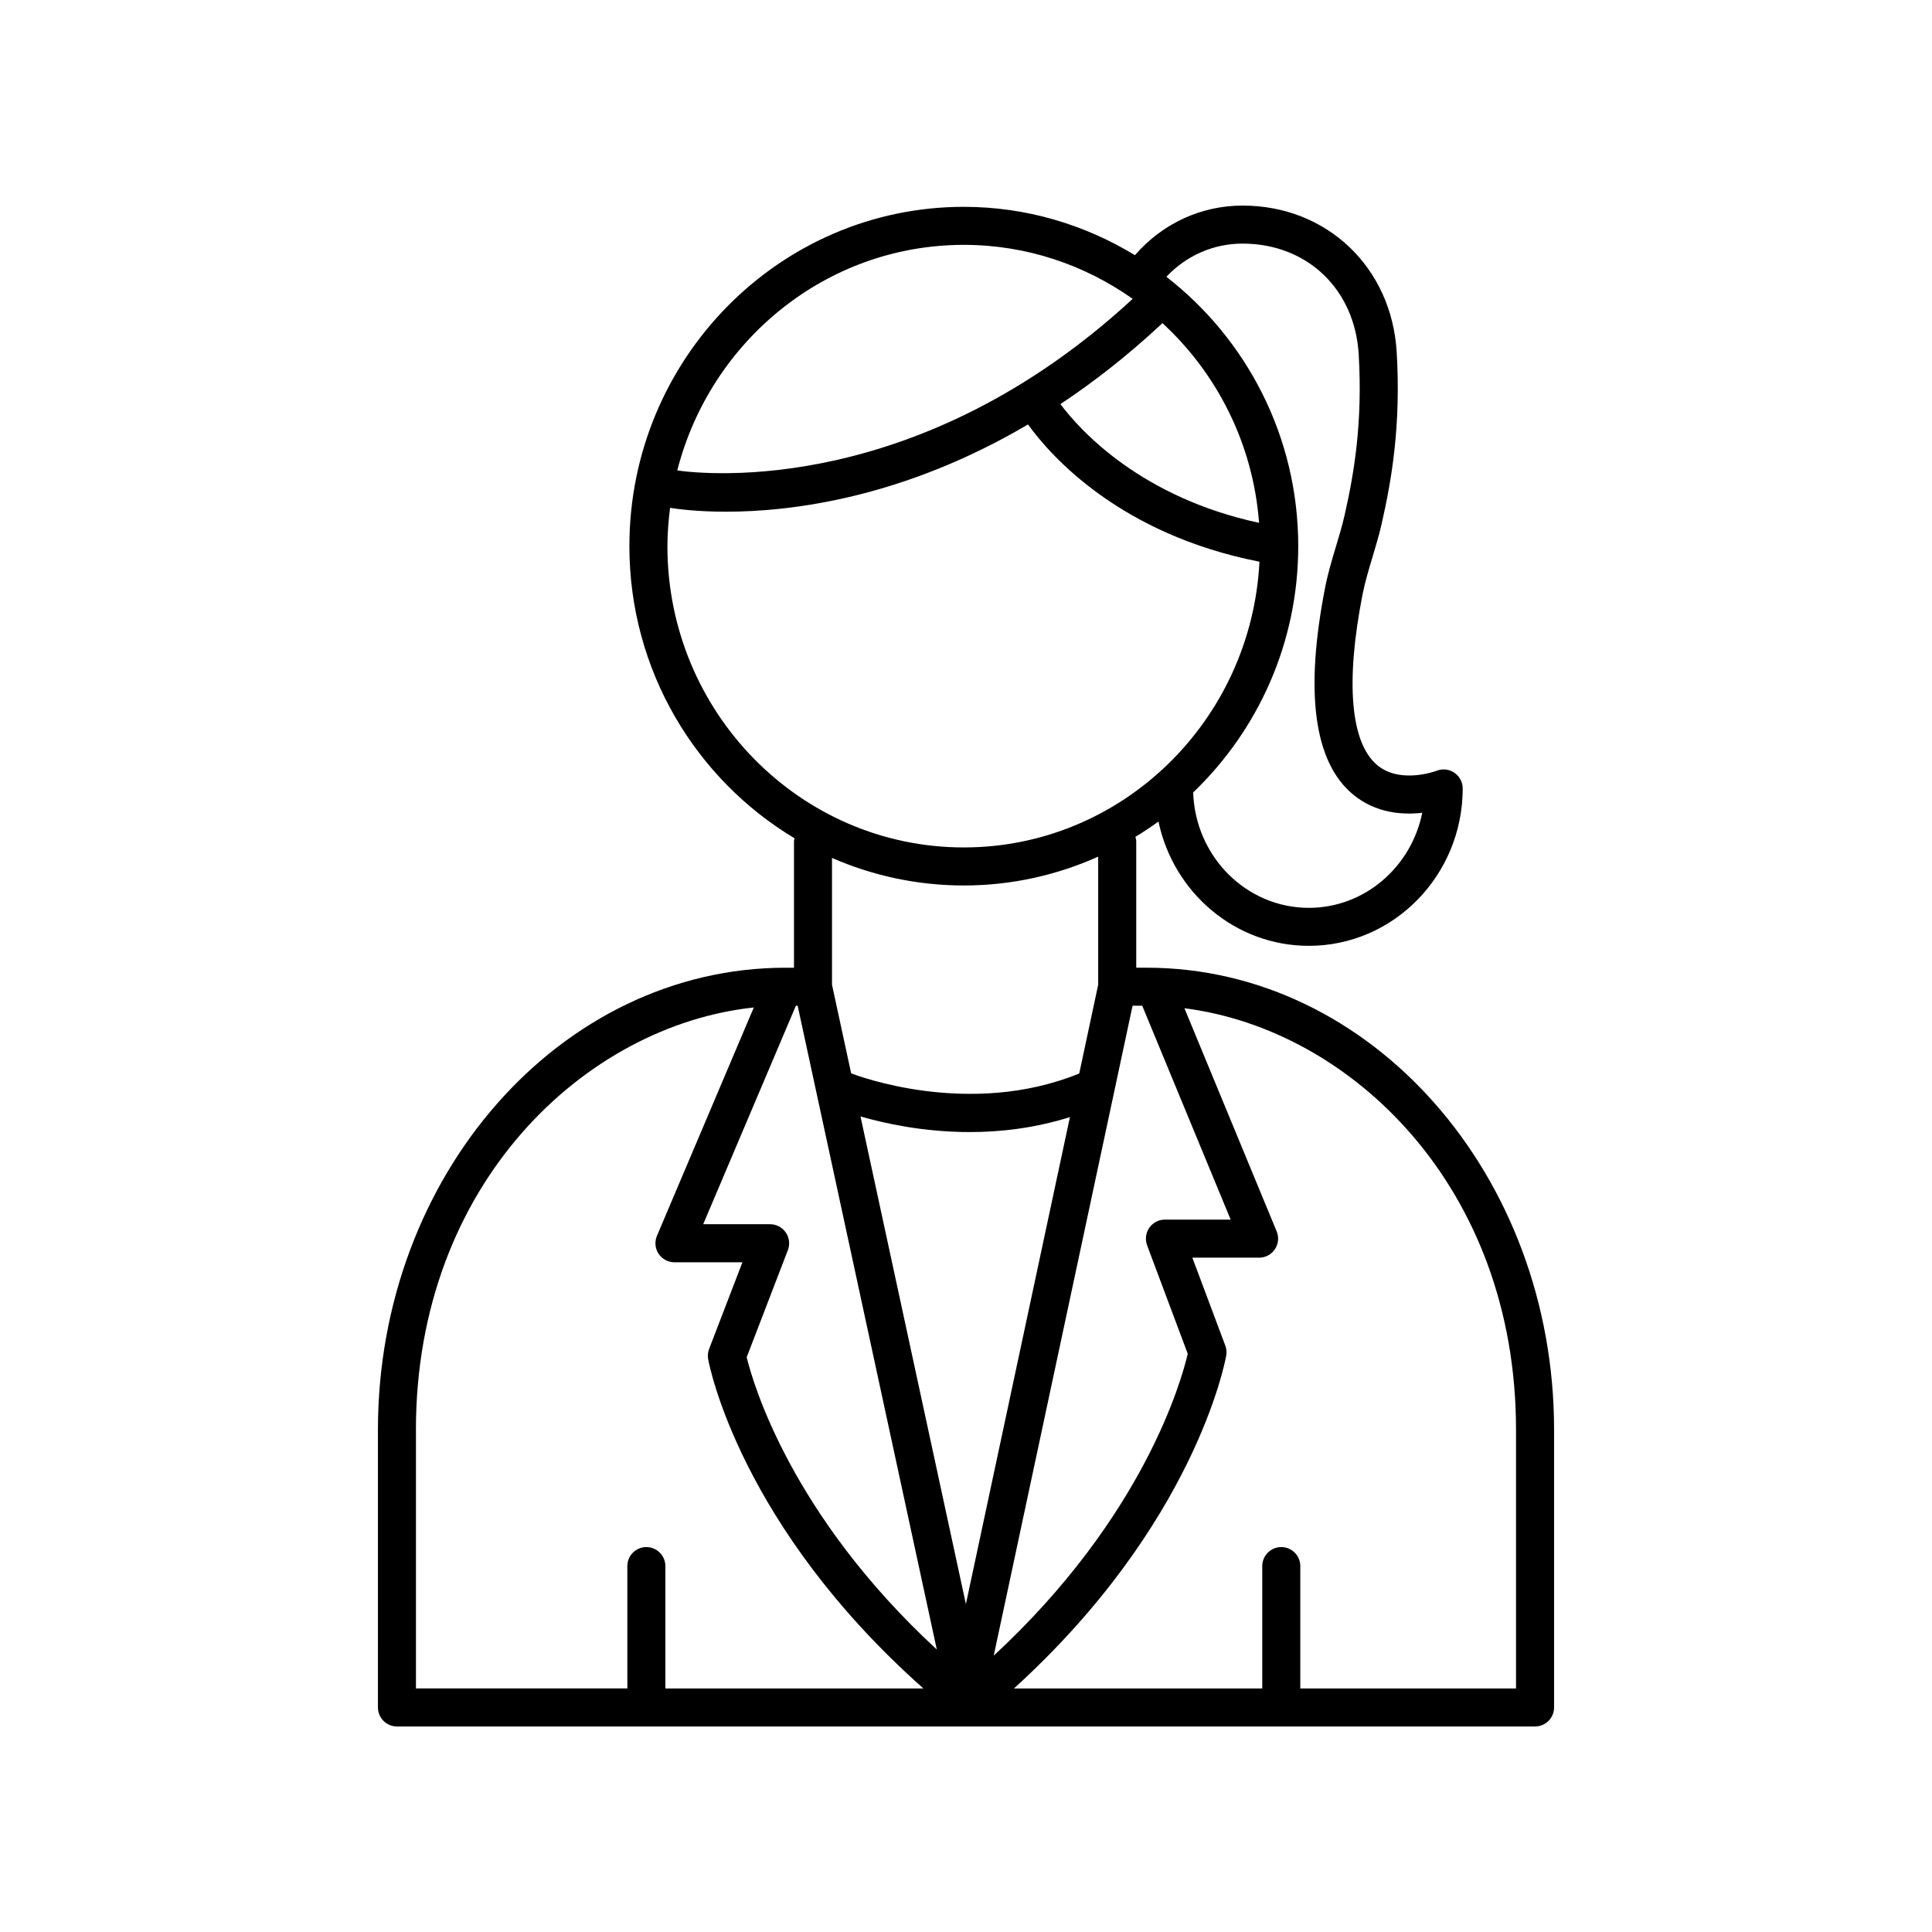 <?xml version="1.0" encoding="UTF-8"?>
<!-- The Best Svg Icon site in the world: iconSvg.co, Visit us! https://iconsvg.co -->
<svg fill="#000000" width="800px" height="800px" version="1.1" viewBox="144 144 512 512" xmlns="http://www.w3.org/2000/svg">
 <path d="m447.85 400.45h-2.734v-33.555c0-0.398-0.141-0.746-0.227-1.117 2.098-1.281 4.141-2.625 6.117-4.066 3.949 18.801 20.309 32.945 39.852 32.945 22.484 0 40.777-18.715 40.777-41.719 0-1.664-0.836-3.215-2.207-4.156-1.379-0.941-3.141-1.133-4.684-0.527-0.102 0.035-9.609 3.648-15.77-1.496-7.07-5.914-8.449-21.973-3.883-45.219 0.637-3.246 1.594-6.43 2.609-9.809 0.891-2.969 1.777-5.941 2.465-8.957 2.613-11.516 5.129-25.922 3.977-45.457-1.34-22.504-18.52-38.836-40.852-38.836-11.027 0-21.254 4.785-28.516 13.141-13.289-8.074-28.766-12.809-45.352-12.809-48.871 0-88.625 40.34-88.625 89.922 0 32.965 17.629 61.766 43.77 77.422-0.039 0.25-0.152 0.484-0.152 0.746v33.555h-2.238c-59.566 0-108.02 54.949-108.02 122.5l0.004 73.535c0 2.781 2.258 5.039 5.039 5.039h301.61c2.781 0 5.039-2.258 5.039-5.039v-73.582c0-67.52-48.449-122.46-107.99-122.46zm0.145 73.574 10.77 28.738c-1.656 7.133-11.719 43.266-51.418 80.004l36.797-172.24h2.559l23.434 56.684h-17.422c-1.652 0-3.199 0.812-4.141 2.168-0.941 1.363-1.152 3.098-0.578 4.644zm-95.75-3.402c-0.941-1.367-2.492-2.188-4.152-2.188h-17.738l24.562-57.906h0.473l36.875 170.61c-38.57-35.594-48.672-70.414-50.383-77.457l10.918-28.395c0.594-1.547 0.391-3.289-0.555-4.66zm19.797-30.754c6.289 1.824 16.691 4.141 28.996 4.141 8.211 0 17.27-1.066 26.504-3.965l-27.57 129.05zm101.25-231.31c17.105 0 29.762 12.07 30.781 29.355 1.078 18.277-1.285 31.805-3.742 42.633-0.637 2.797-1.465 5.543-2.289 8.289-1.043 3.461-2.117 7.039-2.848 10.766-5.473 27.875-2.988 46.367 7.391 54.957 5.981 4.953 13.07 5.438 18.328 4.84-2.902 14.363-15.277 25.191-30.059 25.191-16.582 0-30.098-13.621-30.648-30.582 17.105-16.402 27.844-39.562 27.844-65.27 0-29.102-13.754-54.934-34.949-71.387 5.293-5.617 12.492-8.793 20.191-8.793zm-21.266 21.043c14.484 13.32 24.059 31.996 25.645 52.961-31.156-6.734-47.191-24.207-52.645-31.465 8.812-5.856 17.805-12.844 26.824-21.262 0.074-0.062 0.105-0.156 0.176-0.234zm-52.602-20.711c16.625 0 32.039 5.316 44.75 14.309-56.621 52.266-112.89 46.578-120.69 45.473 8.785-34.328 39.453-59.781 75.941-59.781zm-78.551 79.844c0-3.445 0.289-6.82 0.707-10.152 2.039 0.332 7.219 1.023 14.867 1.023 17.281 0 46.91-3.617 79.984-23.121 6.141 8.52 24.527 29.16 61.34 36.375-2.137 42.102-36.406 75.719-78.348 75.719-43.312 0.004-78.551-35.816-78.551-79.844zm78.551 89.926c12.672 0 24.703-2.754 35.609-7.637v33.941l-5.023 23.52c-29.172 11.914-59.141 0.473-60.441-0.035l-5.078-23.488v-33.598c10.73 4.676 22.535 7.297 34.934 7.297zm-145.2 144.29c0-65.324 44.996-107.22 89.543-111.96l-25.668 60.52c-0.66 1.559-0.5 3.34 0.434 4.75 0.938 1.406 2.516 2.258 4.203 2.258h18.016l-8.828 22.965c-0.328 0.863-0.418 1.793-0.258 2.699 0.336 1.859 8.59 44.281 57.043 87.273h-68.379v-32.426c0-2.781-2.258-5.039-5.039-5.039s-5.039 2.258-5.039 5.039l0.004 32.422h-56.023v-68.504zm291.54 68.504h-57.172v-32.426c0-2.781-2.258-5.039-5.039-5.039s-5.039 2.258-5.039 5.039v32.426h-65.801c47.793-43.453 55.918-86.336 56.25-88.211 0.156-0.887 0.07-1.793-0.242-2.641l-8.734-23.305h17.688c1.684 0 3.254-0.84 4.188-2.238 0.938-1.395 1.113-3.168 0.469-4.727l-24.445-59.137c43.992 5.578 87.875 47.211 87.875 111.71v68.543z"/>
</svg>
